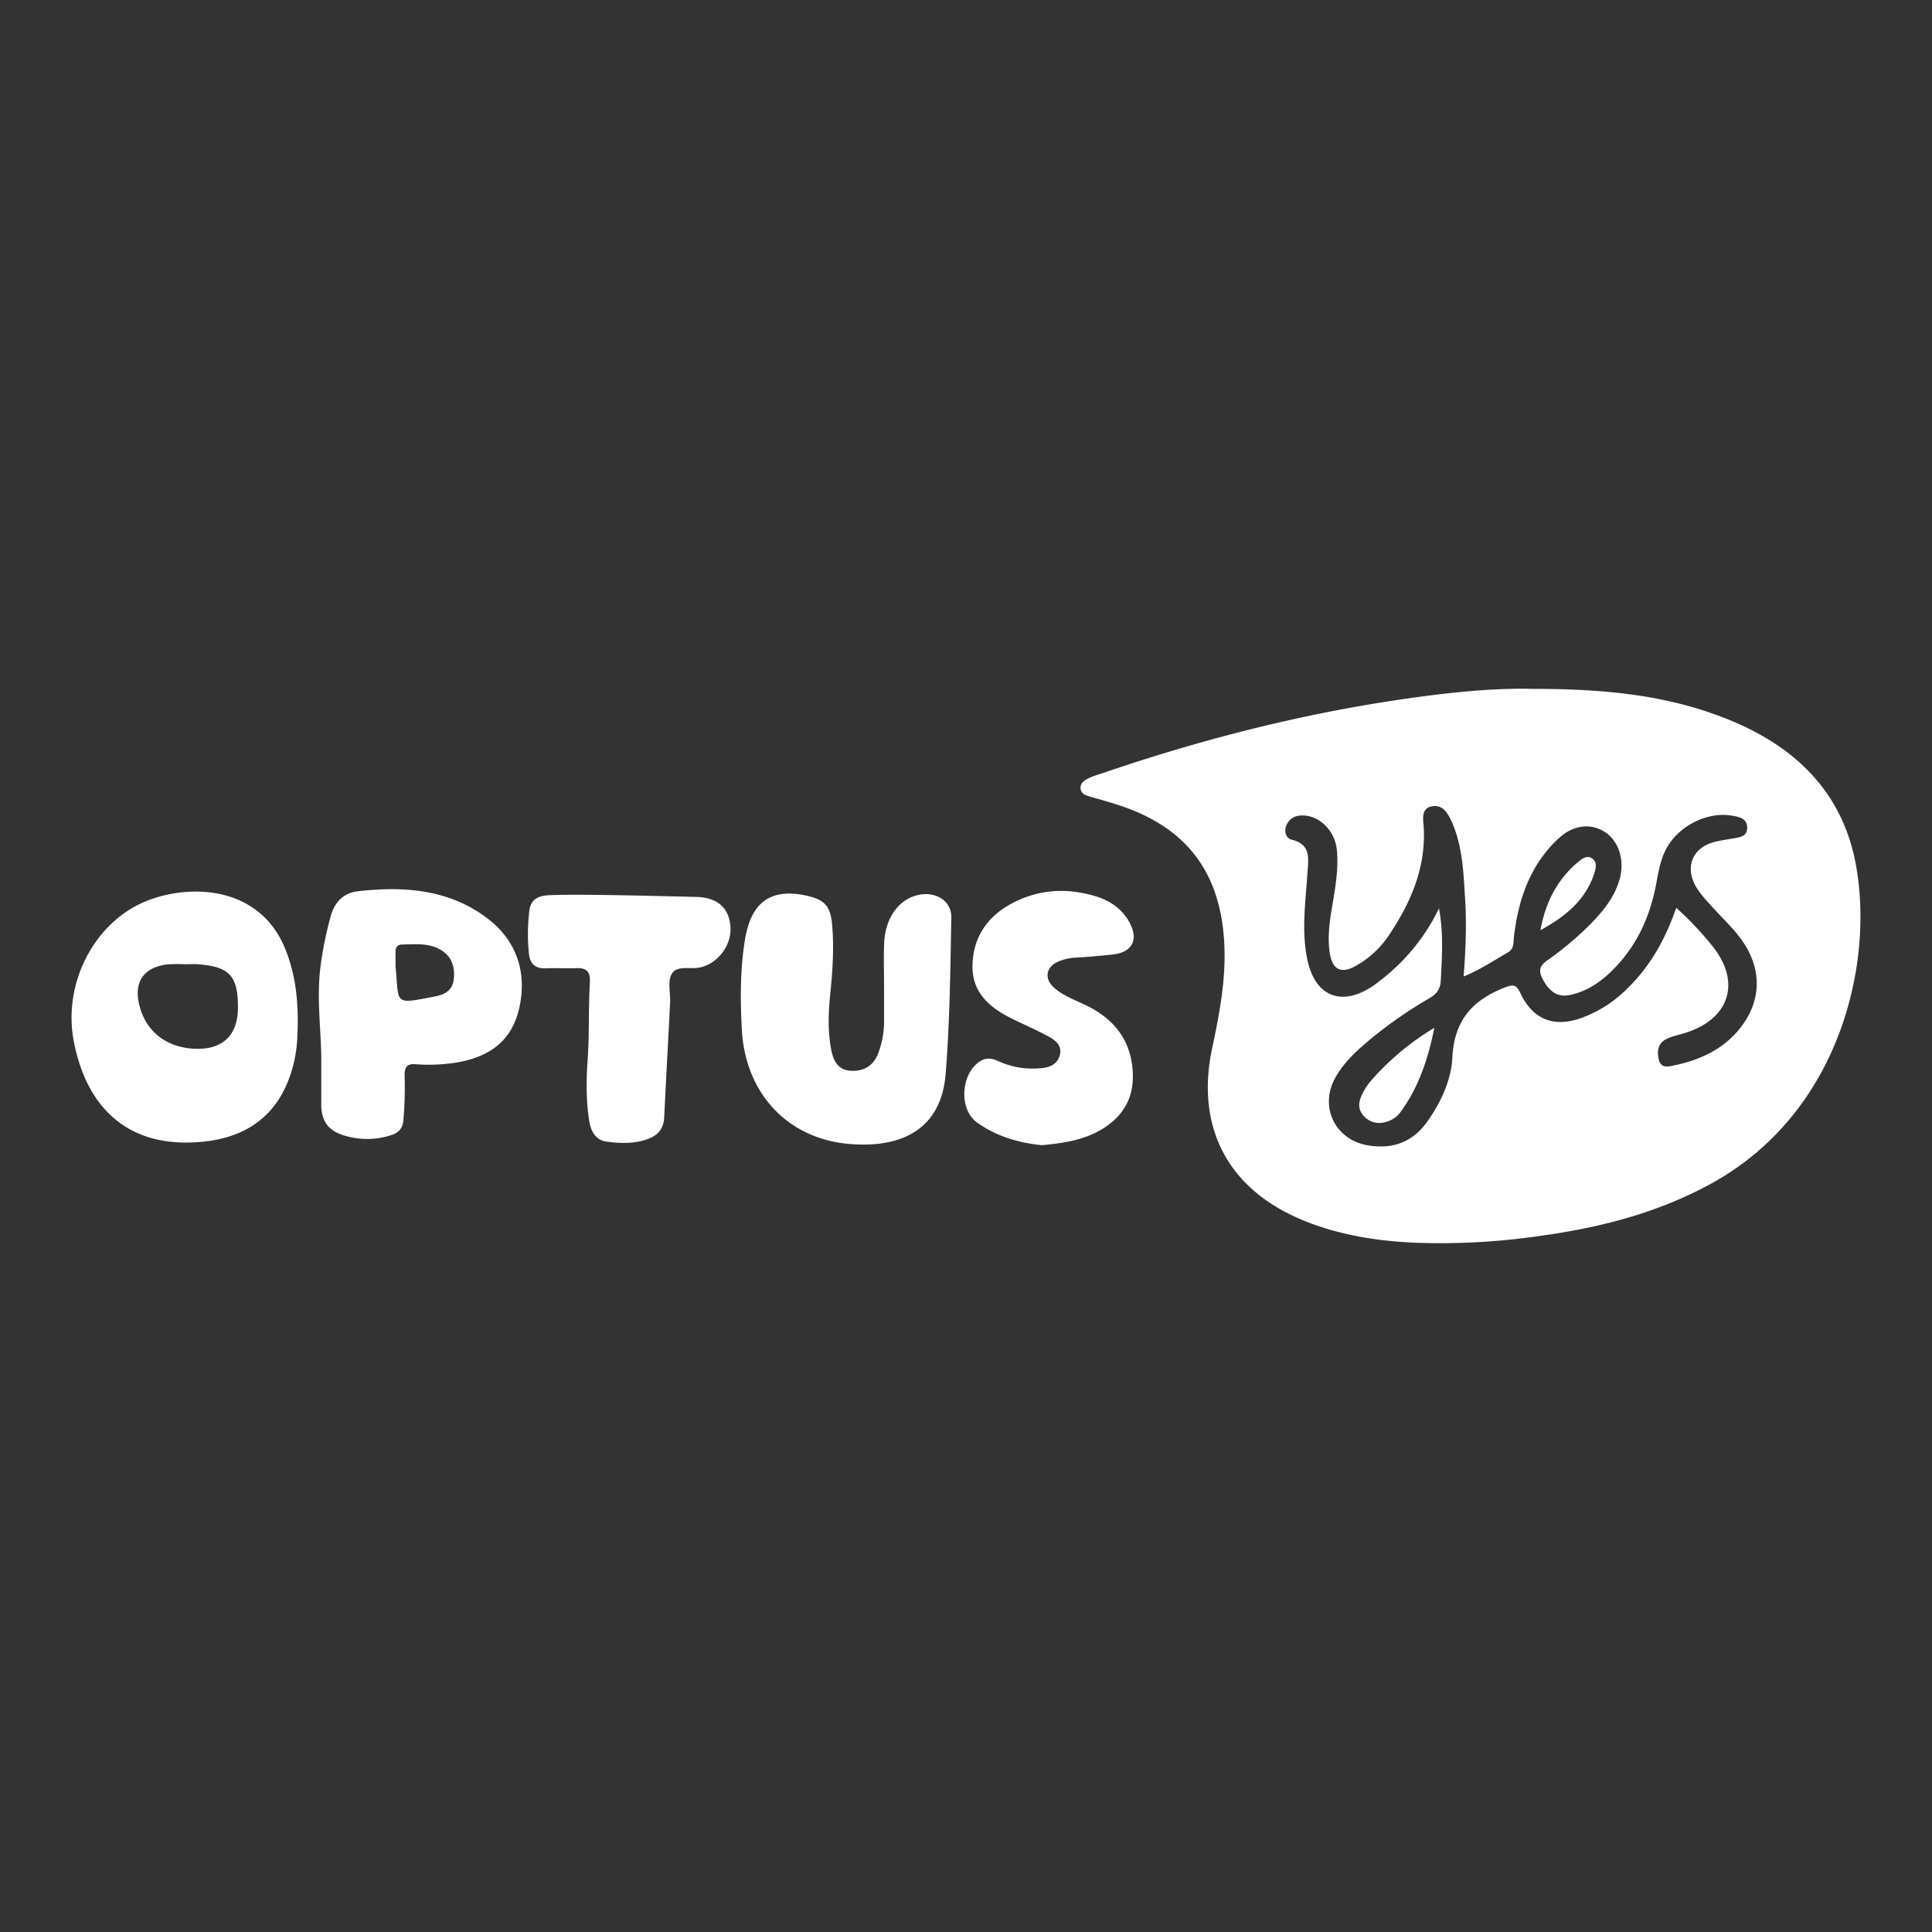 <svg xmlns="http://www.w3.org/2000/svg" width="1080" height="1080" viewBox="0 0 1080 1080">
  <rect x="0" y="0" width="1080" height="1080" fill="#333333" stroke="none"/>
  <defs>
    <style>
      .cls-1 {
        fill: #fff;
        fill-rule: evenodd;
      }
    </style>
  </defs>
  <g id="Layer_5" data-name="Layer 5">
    <path class="cls-1" d="M856.29,385.08c42-.07,78,3.73,112.15,18.08,35.72,15,61.16,39.84,68.77,78.95,10.73,55.19-8.09,139.64-80.56,179.48-30.55,16.79-63.57,25-97.75,29.57a383.87,383.87,0,0,1-68.42,3.51c-21.41-1-42.43-4.39-62.38-12.65-41.64-17.23-59.93-51.91-50.48-96.15,4.16-19.5,7.84-38.94,6.73-59-2.14-39-20.85-64-57.89-76.43-5.4-1.82-10.9-3.34-16.39-4.92-2.66-.76-5.63-1.4-6-4.65-.35-3.68,2.82-5,5.51-6.32a53.77,53.77,0,0,1,6-2.08c54.15-18.57,109.41-32.85,166-41.25C808.1,387.24,834.77,384.49,856.29,385.08ZM159.14,529.7c6.88,16.42,8,33.9,7,51.5a74.6,74.6,0,0,1-2,13.37c-7.18,29.16-27.31,43.94-59.84,44.12-33.67.18-55.81-19.61-63-56.31C34.75,549,53.55,513.46,84.6,502.63,110,493.79,145.44,497,159.14,529.7ZM133,563.93c.24-18.34-4.61-23.68-22.73-24.92-2.39-.16-4.8,0-7.19,0v0a86.92,86.92,0,0,0-9,.05c-13.75,1.44-19.55,9.84-16.13,23.12,3.82,14.86,15.58,23.76,31.84,24.11C124.49,586.64,132.81,578.62,133,563.93Zm380.82-63.74c-11.21,2.21-19,12.74-19.57,27.1-.33,7.82-.06,15.67-.06,23.51h0c0,6.33,0,12.66,0,19a50,50,0,0,1-3.43,19.41c-2.71,6.68-8,9.74-15,9.37-7.28-.38-9.9-5.43-11.15-12-1.92-10.21-1.55-20.38-.52-30.59,1.32-13.21,2.27-26.45,1-39.69-.95-9.83-4.28-13.28-13.57-15.46-20.18-4.72-31.51,3.12-35,24-2.81,16.75-2.72,33.64-1.85,50.48,1.86,35.73,25.53,61.51,60.8,64.22,28.53,2.2,50.64-8.16,53.15-39.26,2.34-29.06,2.62-58.31,3.18-87.49C531.92,503.69,523.29,498.32,513.81,500.19ZM290.39,562.92c-4.31,20.22-18.73,30.27-43.54,32a96.54,96.54,0,0,1-14.43,0c-4.86-.4-6.31,1.5-6.24,6.16a215.88,215.88,0,0,1-.68,25.29c-.49,4.78-3,7-7,8.23a43.28,43.28,0,0,1-27.48-.3c-7.74-2.7-11.3-8-11.43-16.45,0-3.62,0-7.23,0-10.85,0-3.32,0-6.64,0-10,.37-19-2.92-37.84-.39-56.88A201.59,201.59,0,0,1,184.91,512c2.22-7.87,7.26-12.86,15-13.75,26-3,51.53-1.17,73.06,15.53C288.73,526,294.57,543.36,290.39,562.92Zm-45.34-32.65c-6.45-3.17-13.42-2.4-20.27-2.27-2.54,0-3.7,1.54-3.68,4,0,2.7,0,5.4,0,8.09,2.06,21.46-1.23,21.4,21.41,17.06,5.41-1,10.43-3,11.16-9.77C254.53,539.46,251.78,533.58,245.05,530.27ZM609.3,563.09c-6.63-3.51-14-5.77-19.78-10.7-6-5.12-5-11.9,2.19-14.92a28.62,28.62,0,0,1,9.62-2.15c6.9-.39,13.79-1,20.66-1.74,10.87-1.17,14.65-8.2,9.45-17.84-4.07-7.54-10.71-12.18-18.73-14.64-16.56-5.08-32.75-4-48,4.42-13.42,7.43-20.92,19.26-21.09,34.54-.17,14.84,9.68,23.29,22,29.34,6.73,3.32,13.65,6.3,20.25,9.87,4,2.15,8,5.08,6.56,10.57s-6.14,7-11.21,7.33a45.83,45.83,0,0,1-22.87-3.86c-3.44-1.59-6.73-2.37-10.26-.19-11,6.77-12.34,26.92-1.89,34.39,10.74,7.68,23.07,11.35,36.27,12.66,11.94-1.14,23.84-2.81,34.33-9.42,10.67-6.73,16.59-16.36,16.48-29.23C633.09,583.85,624.75,571.28,609.3,563.09Zm-220.07-61.7c-12-.25-67.28-1.86-82.91-.92-6.23.38-9.72,2.81-10.42,8.76a105.88,105.88,0,0,0-.16,24.33c.57,5,3.49,8,9.18,7.73s11.44.15,17.14-.09,8.06,1.85,7.69,7.93c-.86,14.42-.23,28.88-1.25,43.33-.8,11.39-.93,22.86.9,34.25,1,5.92,3.63,10.67,9.75,11.46,7.41,1,15,1.3,22.31-1.2,6.06-2.06,9.52-5.72,9.84-12.41,1-21.34,2.23-42.67,3.29-64,.27-5.4-1.48-11.8.84-16,2.84-5.16,10.25-2.63,15.62-3.69,9.93-2,17.85-12.12,17.3-22.41C407.78,507.74,401.2,501.65,389.23,501.39Zm582.51,74.55c-9.36,11.14-21.87,16.62-35.69,19.59-3.49.74-7.58,1.88-8.78-3.25-1.1-4.7-.44-9.26,4.46-11.57,3.23-1.52,6.85-2.23,10.29-3.31,25.06-7.79,31.48-28.65,15-48.82a180.18,180.18,0,0,0-20-21.12c-6.23,18.09-14.86,33.09-27.68,45.47a69.79,69.79,0,0,1-25.78,16.29c-15.17,5.23-26.67.59-33.61-13.93-2.35-4.93-3.8-5.2-9.08-3.13-18.12,7.1-28,18.64-29,39.05-.6,12.48-6.21,24.44-13.51,35.1-8.25,12-19.6,16.32-33.72,13.94-18.35-3.1-27.29-21.6-18.15-37.9,5.25-9.38,13.31-16.3,21.49-23a243,243,0,0,1,31.26-21.45c4-2.36,5.93-5.09,6.17-9.93.66-12.85,1.62-25.65-1-40.2a111.93,111.93,0,0,1-32.3,39.91c-1.65,1.3-3.31,2.62-5.07,3.77-17.72,11.62-32.24,5.19-36.38-15.73-3.17-16-.79-31.85.22-47.77.5-7.77,2.21-16-8.93-18.58-2.68-.62-4.34-4.07-3-7.58,1.65-4.18,4.78-5.95,9.14-5.94,9.59,0,18.22,8.63,19.25,19.38,1,10.94-1,21.64-2.8,32.34-1.41,8.36-2.49,16.75-1.18,25.2,1.46,9.34,6.33,11.76,14.58,7.15a53.59,53.59,0,0,0,18.44-17.06c12.1-18.05,20.62-37.36,19.52-59.86-.22-4.49-1.88-10.9,4.36-12.23,6.41-1.37,9.45,4.32,11.62,9.39,5.81,13.57,6.24,28.16,7.14,42.56.88,14.12.3,28.26-.83,43.13,9.29-3.78,17-9,24.94-13.58,3.43-2,2.8-5.71,3.2-8.93,2.21-17.94,7.27-34.76,19.27-48.78a55.36,55.36,0,0,1,7.7-7.61c7.73-6.09,17-6.56,24.27-1.56,7.46,5.12,10.7,15.67,7.84,26-2.66,9.6-8.62,17.17-15.34,24.16A175.89,175.89,0,0,1,867.55,535c-4.13,3-8.87,5.18-5.35,12,3.76,7.31,8.51,10.73,15.53,9.19,11.4-2.48,20-9.44,27.49-17.92,11.26-12.75,17.59-27.86,20.65-44.46,1.15-6.22,2.23-12.45,5-18.22,6.37-13.33,23.08-22.17,37.52-19.6,3.75.67,8.21,1.41,8.29,6.65.07,4.9-3.88,5.39-7.53,6-3.26.53-6.52,1.07-9.75,1.77-13,2.83-18,13.93-11.22,25.44,2.58,4.35,6.25,8.09,9.68,11.88,5.46,6,11.46,11.55,16.15,18.27C985.42,542.47,984.65,560.59,971.74,575.94ZM861.13,520c13.36-7.36,25.06-16.43,30.06-31.68.92-2.77,1.81-6.25-1.08-8.36-3.05-2.21-5.8.16-8.05,2C870.32,491.84,863.85,504.7,861.13,520Zm-59.34,54.57a148,148,0,0,0-33.36,27.27,38,38,0,0,0-7.17,10.26c-1.73,3.82-2.28,7.5.49,11a11.59,11.59,0,0,0,12,4.33,15.1,15.1,0,0,0,9.52-6.29C792.81,607.8,798.17,592.76,801.79,574.61Z"/>
  </g>
</svg>
